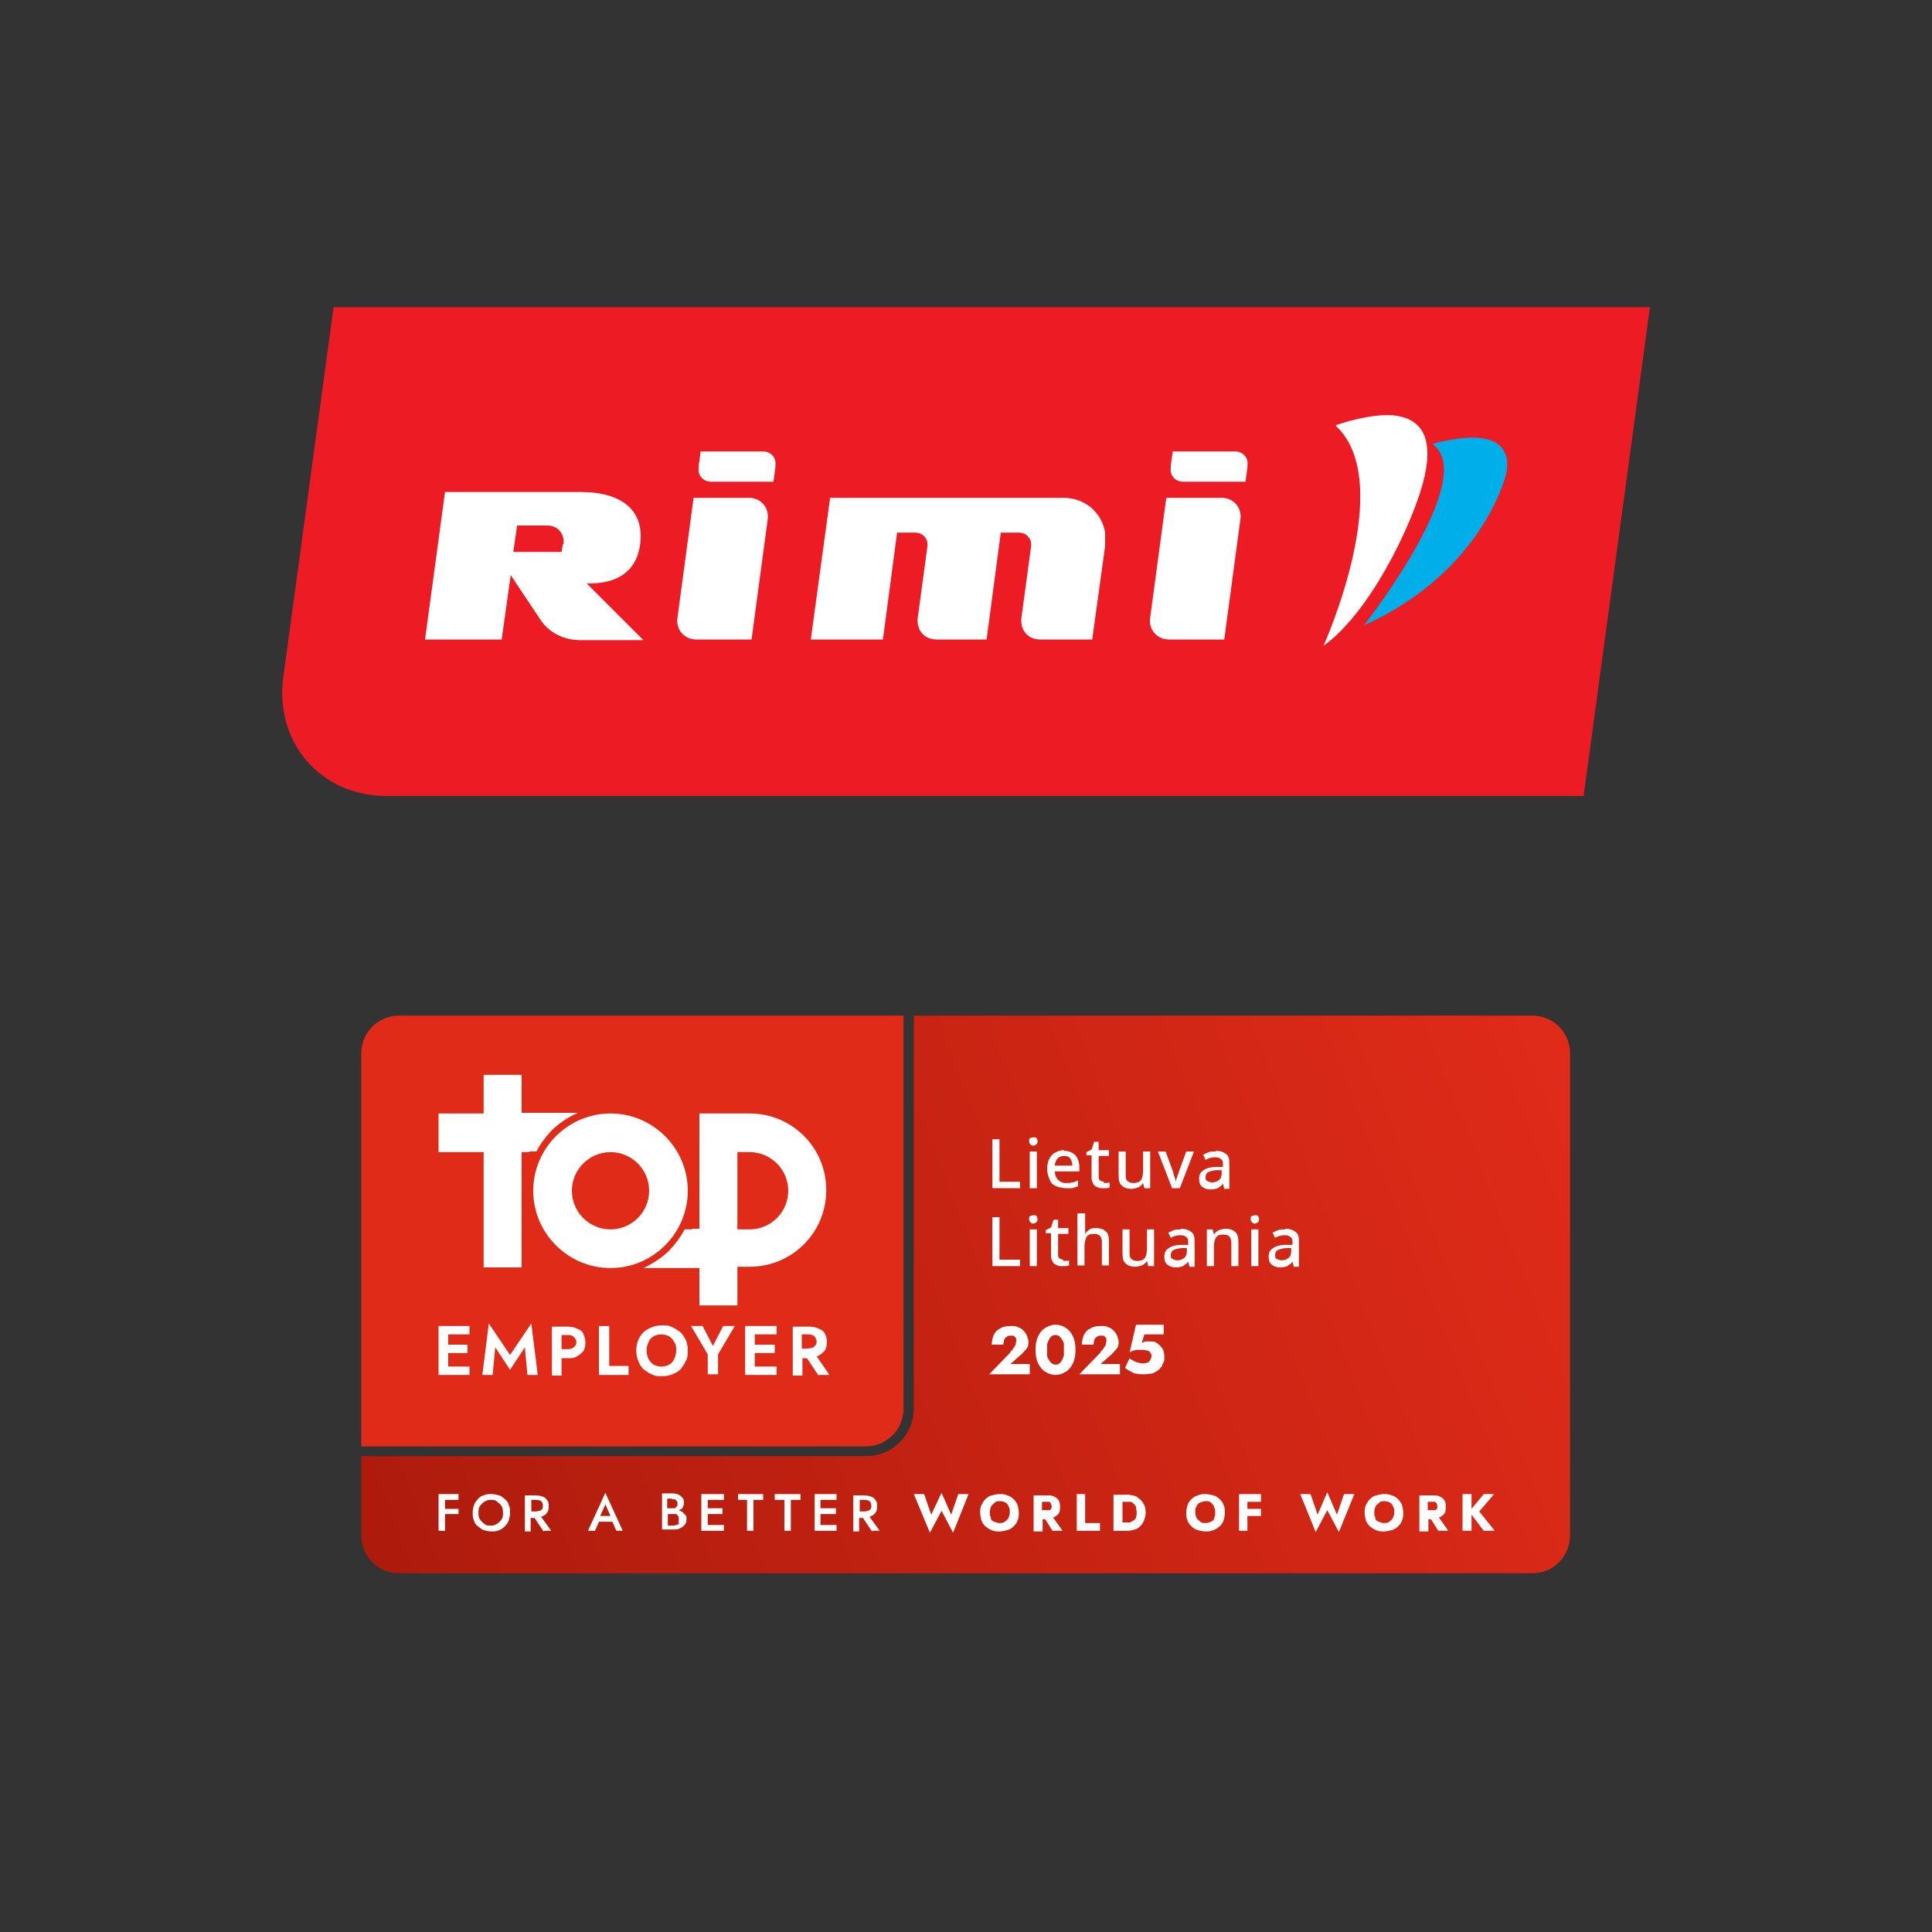 <?xml version="1.0" encoding="UTF-8"?>
<svg xmlns="http://www.w3.org/2000/svg" xmlns:xlink="http://www.w3.org/1999/xlink" viewBox="0 0 300 300">
  <rect x="0" y="0" width="300" height="300" fill="#333333" stroke="none"/>
  <defs>
    <style>.cls-1{fill:#fff;}.cls-2{fill:#e02b19;}.cls-3{fill:#ed1c24;}.cls-4{fill:#00aeea;}.cls-5{fill:url(#linear-gradient);}</style>
    <linearGradient id="linear-gradient" x1="61.1" y1="252" x2="249.2" y2="177.9" gradientUnits="userSpaceOnUse">
      <stop offset="0" stop-color="#ad1b0c"></stop>
      <stop offset="1" stop-color="#e02b19"></stop>
    </linearGradient>
  </defs>
  <g id="Layer_1">
    <path class="cls-3" d="M51.8,47.7l-7.8,57.4c-1.4,10.2,5.8,18.5,16,18.5h185.9l10.3-75.9H51.8Z"></path>
    <path class="cls-1" d="M207.5,66s5.9-2.1,9.6-1.4c3.8.7,5.7,3.7,3.8,10.6-1.9,6.8-8.2,19.9-15.4,25.1,0,0,11.5-25.4,1.9-34.2"></path>
    <path class="cls-4" d="M222.5,68.9s5.2-1.5,8.4-.7c3.2.8,3.5,3.5,2.9,5.7-.6,2.1-4.9,15.5-22,23.2,0,0,17.9-22.8,10.7-28.1"></path>
    <path class="cls-1" d="M171.6,82.7c-.5-3.1-3.1-5.4-6.5-5.4h-36.2l-3,22h0s11.2,0,11.2,0h0s2.2-16.6,2.2-16.6h2.8c1.2,0,2.1,1,1.9,2.2l-1.5,11.1c-.2,1.8,1,3.3,2.9,3.3h0s7.8,0,7.8,0h0s2.2-16.6,2.2-16.6h2.8c1.2,0,2.1,1,1.9,2.2l-1.5,11.1s0,0,0,0c-.2,1.8,1,3.3,2.9,3.3h0s8.1,0,8.1,0l2-14.5c0-.7,0-1.4,0-2.1Z"></path>
    <path class="cls-1" d="M116.3,77.3h-8.6l-2.5,18.6c-.3,1.9,1.1,3.4,2.9,3.4h8.6l2.5-18.6c.3-1.9-1.1-3.4-2.9-3.4Z"></path>
    <path class="cls-1" d="M118.5,70.1h-9.7l-.3,2.2v.3c-.2,1.2.7,2.2,1.9,2.2h9.7l.3-2.2v-.3c.2-1.2-.7-2.2-1.9-2.2Z"></path>
    <path class="cls-1" d="M189.7,77.3h-8.6l-2.5,18.6c-.3,1.9,1.1,3.4,2.9,3.4h8.6l2.5-18.6c.3-1.9-1.1-3.4-2.9-3.4Z"></path>
    <path class="cls-1" d="M191.8,70.1h-9.7l-.3,2.2v.3c-.2,1.2.7,2.2,1.9,2.2h9.7l.3-2.2v-.3c.2-1.2-.7-2.2-1.9-2.2Z"></path>
    <path class="cls-1" d="M91.1,90.6h.4c3.9,0,7.3-1.5,7.9-6.1.7-5.1-2.7-8.1-9.2-8.1h-21.1l-3.1,22.9h11.9l1.4-10,4.6,6.9c1.3,2,3.6,3.2,6.2,3.2h9.8l-8.7-8.7ZM87.4,84.5l-.2,1.2h-7.5l.6-4.1h0s4.7,0,4.7,0c1.6,0,2.7,1.3,2.5,2.9h0Z"></path>
  </g>
  <g id="Layer_7">
    <path class="cls-5" d="M238,157.7h-96.1v61c0,4.1-3.3,7.4-7.4,7.4H56.1v12.3c0,3.3,2.6,5.9,5.9,5.9h175.9c3.3,0,5.9-2.6,5.9-5.9v-74.8c0-3.3-2.6-5.9-5.9-5.9Z"></path>
    <g id="Logo_Shape">
      <path class="cls-2" d="M140.3,218.7c0,3.3-2.6,5.9-5.9,5.9H56.1v-61c0-3.3,2.6-5.9,5.9-5.9h78.3v61Z"></path>
    </g>
    <g id="Static_Elements">
      <g id="FABWOW">
        <polygon id="K" class="cls-1" points="229.7 234.7 232 232 230.4 232 228.5 234.3 228.5 232 227.1 232 227.1 237.7 228.5 237.7 228.5 235.2 230.4 237.7 232.1 237.7 229.7 234.7"></polygon>
        <path id="R" class="cls-1" d="M223.3,237.7h1.6l-1.5-2.1c0,0,.1,0,.2,0,.3-.2.6-.4.7-.6.2-.3.2-.6.2-1s0-.7-.2-1c-.2-.3-.4-.5-.7-.6-.3-.2-.7-.2-1.2-.2h-2v5.6h1.4v-1.9h.4l1.2,1.9ZM221.7,233.2h.6c.2,0,.3,0,.5,0,.1,0,.2.1.3.3,0,.1.1.2.1.4s0,.3-.1.4c0,.1-.2.2-.3.2-.1,0-.3,0-.5,0h-.6v-1.5Z"></path>
        <path id="O" class="cls-1" d="M212.1,233.7c.2-.4.4-.7.6-.9.3-.3.6-.5,1-.6.4-.1.8-.2,1.2-.2s.8,0,1.2.2c.4.1.7.3,1,.6.3.3.5.6.6.9s.2.8.2,1.2,0,.8-.2,1.2c-.1.4-.4.7-.6.9-.3.3-.6.5-1,.6-.4.1-.8.2-1.2.2s-.9,0-1.2-.2c-.4-.1-.7-.4-1-.6-.3-.3-.5-.6-.6-.9-.1-.4-.2-.8-.2-1.2s0-.8.2-1.2ZM213.5,235.7c.1.3.3.5.6.6s.5.2.8.2.6,0,.8-.2c.2-.1.4-.3.6-.6.1-.3.2-.5.2-.9s0-.6-.2-.9c-.1-.3-.3-.5-.5-.6s-.5-.2-.8-.2-.6,0-.8.2-.4.3-.6.6c-.1.3-.2.5-.2.9s0,.6.2.9Z"></path>
        <path id="W" class="cls-1" d="M208.7,232h1.6l-2.4,5.9-1.8-3.4-1.8,3.4-2.4-5.9h1.6l1.1,3.2,1.5-3.5,1.5,3.5,1.1-3.2Z"></path>
        <polygon id="F" class="cls-1" points="195.8 233.2 195.8 232 193.7 232 193.3 232 192.4 232 192.4 237.7 193.7 237.7 193.7 235.4 195.8 235.4 195.8 234.3 193.7 234.3 193.7 233.2 195.8 233.2"></polygon>
        <path id="O-2" class="cls-1" d="M190,233.7c-.1-.4-.4-.7-.6-.9-.3-.3-.6-.5-1-.6-.4-.1-.8-.2-1.2-.2s-.8,0-1.2.2c-.4.1-.7.3-1,.6-.3.3-.5.6-.6.9s-.2.8-.2,1.2,0,.8.2,1.2c.1.4.4.7.6.9.3.3.6.5,1,.6.4.1.8.2,1.2.2s.8,0,1.2-.2c.4-.1.7-.4,1-.6.3-.3.5-.6.6-.9.1-.4.2-.8.2-1.2s0-.8-.2-1.2ZM188.6,235.7c-.1.3-.3.5-.6.6-.2.1-.5.2-.8.2s-.6,0-.8-.2-.4-.3-.6-.6c-.1-.3-.2-.5-.2-.9s0-.6.2-.9c.1-.3.3-.5.6-.6s.5-.2.8-.2.6,0,.8.2.4.3.5.6c.1.3.2.5.2.9s0,.6-.2.9Z"></path>
        <path id="D" class="cls-1" d="M177.5,233.4c-.2-.4-.6-.7-1-1-.4-.2-1-.3-1.6-.3h-2v5.6h2c.6,0,1.1-.1,1.6-.3.4-.2.8-.6,1-1,.2-.4.4-.9.4-1.5s-.1-1.1-.4-1.5ZM176.4,235.6c0,.2-.2.4-.4.5-.2.1-.3.2-.5.3-.2,0-.4,0-.6,0h-.6v-3.2h.6c.2,0,.4,0,.6,0,.2,0,.4.1.5.3.2.1.3.3.4.5,0,.2.1.5.1.8s0,.6-.1.8Z"></path>
        <polygon id="L" class="cls-1" points="168.5 236.5 168.5 232 167.2 232 167.2 237.7 170.8 237.7 170.8 236.5 168.5 236.5"></polygon>
        <path id="R-2" class="cls-1" d="M163.4,237.7h1.6l-1.5-2.1c0,0,.1,0,.2,0,.3-.2.6-.4.7-.6.2-.3.2-.6.2-1s0-.7-.2-1c-.2-.3-.4-.5-.7-.6-.3-.2-.7-.2-1.2-.2h-2v5.6h1.4v-1.9h.4l1.2,1.9ZM161.8,233.2h.6c.2,0,.3,0,.5,0,.1,0,.2.1.3.3,0,.1.1.2.1.4s0,.3-.1.4c0,.1-.2.2-.3.2-.1,0-.3,0-.5,0h-.6v-1.5Z"></path>
        <path id="O-3" class="cls-1" d="M152.4,233.7c.2-.4.4-.7.6-.9.3-.3.6-.5,1-.6.4-.1.8-.2,1.2-.2s.8,0,1.2.2c.4.1.7.3,1,.6.3.3.5.6.6.9s.2.8.2,1.2,0,.8-.2,1.2c-.1.4-.4.7-.6.9-.3.3-.6.5-1,.6-.4.1-.8.2-1.2.2s-.9,0-1.2-.2c-.4-.1-.7-.4-1-.6-.3-.3-.5-.6-.6-.9-.1-.4-.2-.8-.2-1.2s0-.8.2-1.2ZM153.8,235.7c.1.3.3.5.6.6s.5.2.8.2.6,0,.8-.2c.2-.1.4-.3.6-.6.1-.3.2-.5.2-.9s0-.6-.2-.9c-.1-.3-.3-.5-.5-.6s-.5-.2-.8-.2-.6,0-.8.2-.4.3-.6.6c-.1.3-.2.5-.2.9s0,.6.2.9Z"></path>
        <polygon id="W-2" class="cls-1" points="148.8 232 147.7 235.2 146.2 231.8 144.6 235.2 143.5 232 141.9 232 144.4 238 146.2 234.6 148 238 150.4 232 148.8 232"></polygon>
        <path id="R-3" class="cls-1" d="M135.5,237.7h1.1l-1.6-2.2c.1,0,.2,0,.3-.1.3-.1.5-.3.7-.6.2-.3.2-.6.2-.9s0-.7-.2-.9c-.2-.3-.4-.5-.7-.6-.3-.1-.7-.2-1.1-.2h-1.7v5.6h.9v-2.1h.6l1.4,2.1ZM133.5,232.9h.7c.2,0,.4,0,.6.1.2,0,.3.2.4.3,0,.1.1.3.1.5s0,.4-.1.5c0,.1-.2.2-.4.3-.2,0-.4.1-.6.1h-.7v-1.9Z"></path>
        <polygon id="E" class="cls-1" points="129.9 232.9 129.9 232 127.4 232 127.1 232 126.5 232 126.5 237.7 127.1 237.7 127.4 237.7 129.9 237.7 129.9 236.8 127.4 236.8 127.4 235.1 129.8 235.1 129.8 234.2 127.4 234.2 127.4 232.9 129.9 232.9"></polygon>
        <polygon id="T" class="cls-1" points="120.3 232 120.3 232.9 121.8 232.9 121.8 237.7 122.8 237.7 122.8 232.9 124.3 232.9 124.3 232 120.3 232"></polygon>
        <polygon id="T-2" class="cls-1" points="114.6 232 114.6 232.9 116 232.9 116 237.7 117 237.7 117 232.9 118.5 232.9 118.5 232 114.6 232"></polygon>
        <polygon id="E-2" class="cls-1" points="112.4 232.9 112.4 232 109.9 232 109.5 232 108.9 232 108.9 237.7 109.5 237.7 109.9 237.7 112.4 237.7 112.4 236.8 109.9 236.8 109.9 235.1 112.2 235.1 112.2 234.2 109.9 234.2 109.9 232.9 112.4 232.9"></polygon>
        <path id="B" class="cls-1" d="M106.4,235.3c-.1-.2-.3-.4-.4-.5-.2-.1-.4-.2-.6-.3,0,0,0,0,0,0,.3-.1.5-.2.6-.4s.2-.4.2-.7,0-.6-.2-.8c-.2-.2-.4-.4-.6-.5s-.6-.2-.9-.2h-1.7v5.6h1.8c.4,0,.7,0,1-.2.3-.1.5-.3.7-.5.2-.2.3-.5.3-.9s0-.5-.2-.7ZM104.4,232.8c.3,0,.5,0,.6.2.2.1.2.3.2.5s0,.3-.1.4c0,.1-.2.2-.3.3-.1,0-.3,0-.5,0h-.7v-1.5h.7ZM105.5,236.5c0,.1-.2.2-.4.3-.2,0-.4.1-.6.1h-.8v-1.8h.8c.2,0,.3,0,.4,0,.1,0,.2,0,.3.2,0,0,.2.2.2.3,0,.1,0,.2,0,.4s0,.4-.1.5Z"></path>
        <path id="A" class="cls-1" d="M95.6,237.7h1.1l-2.7-5.9-2.7,5.9h1.1l.6-1.4h2.1l.6,1.4ZM94.7,235.4h-1.5l.8-1.8.8,1.8Z"></path>
        <path id="R-4" class="cls-1" d="M84.5,237.7h1.1l-1.6-2.2c.1,0,.2,0,.3-.1.3-.1.5-.3.7-.6.2-.3.2-.6.2-.9s0-.7-.2-.9c-.2-.3-.4-.5-.7-.6-.3-.1-.7-.2-1.1-.2h-1.7v5.6h.9v-2.1h.6l1.4,2.1ZM82.5,232.9h.7c.2,0,.4,0,.6.1.2,0,.3.2.4.3,0,.1.1.3.1.5s0,.4-.1.5c0,.1-.2.2-.4.3-.2,0-.4.1-.6.1h-.7v-1.9Z"></path>
        <path id="O-4" class="cls-1" d="M79,233.7c-.1-.4-.3-.7-.6-.9-.3-.3-.6-.5-.9-.6-.4-.1-.7-.2-1.2-.2s-.8,0-1.2.2c-.4.1-.7.3-.9.6-.3.3-.5.6-.6.9s-.2.7-.2,1.2,0,.8.2,1.2c.1.4.3.7.6.9s.6.5.9.6c.4.1.7.2,1.2.2s.8,0,1.2-.2c.4-.1.7-.4.9-.6.3-.3.5-.6.6-.9.1-.4.2-.7.2-1.2s0-.8-.2-1.2ZM77.9,235.9c-.2.3-.4.5-.7.7-.3.2-.6.3-1,.3s-.7,0-1-.3c-.3-.2-.5-.4-.7-.7-.2-.3-.2-.6-.2-1s0-.7.2-1c.2-.3.4-.5.7-.7.3-.2.6-.3,1-.3s.7,0,1,.3c.3.2.5.4.7.7.2.3.2.6.2,1s0,.7-.2,1Z"></path>
        <polygon id="F-2" class="cls-1" points="71.2 232.9 71.2 232 69.1 232 68.7 232 68.1 232 68.1 237.7 69.1 237.7 69.1 235.1 71.2 235.1 71.2 234.3 69.1 234.3 69.1 232.9 71.2 232.9"></polygon>
      </g>
      <g id="EMPLOYERS">
        <path id="R-5" class="cls-1" d="M127,213.5h1.8l-2-2.9c.1,0,.2,0,.3-.1.4-.2.7-.5,1-.8.2-.4.3-.8.3-1.3s-.1-.9-.3-1.3c-.2-.4-.5-.6-1-.8-.4-.2-.9-.3-1.5-.3h-2.5v7.6h1.5v-2.7h.7l1.8,2.7ZM124.5,207.2h.9c.3,0,.5,0,.7.1.2,0,.4.2.5.4.1.2.2.4.2.6s0,.4-.2.6c-.1.2-.3.3-.5.4-.2,0-.4.1-.7.1h-.9v-2.3Z"></path>
        <polygon id="E-3" class="cls-1" points="120.6 207.2 120.6 205.9 117.2 205.9 116.7 205.9 115.7 205.9 115.7 213.5 116.7 213.5 117.2 213.5 120.6 213.5 120.6 212.2 117.2 212.2 117.2 210.1 120.3 210.1 120.3 208.8 117.2 208.8 117.2 207.2 120.6 207.2"></polygon>
        <path id="Y" class="cls-1" d="M114.1,205.9l-2.6,4.4v3.1h-1.6v-3.1l-2.6-4.4h1.8l1.6,3.1,1.6-3.1h1.8Z"></path>
        <path id="O-5" class="cls-1" d="M99.1,208.1c.2-.5.5-.9.8-1.2.4-.4.8-.6,1.3-.8.5-.2,1-.3,1.6-.3s1.1,0,1.6.3c.5.2.9.5,1.3.8.4.4.6.8.8,1.2.2.5.3,1,.3,1.6s0,1.1-.3,1.6c-.2.5-.5.9-.8,1.3-.4.4-.8.6-1.3.8-.5.2-1,.3-1.6.3s-1.1,0-1.6-.3c-.5-.2-.9-.5-1.3-.8-.4-.4-.6-.8-.8-1.3-.2-.5-.3-1-.3-1.6s.1-1.1.3-1.6ZM100.7,211c.2.4.5.7.8.9.4.2.8.3,1.2.3s.9-.1,1.2-.3c.4-.2.6-.5.8-.9.2-.4.3-.8.3-1.3s0-.9-.3-1.3c-.2-.4-.5-.7-.8-.9-.4-.2-.8-.3-1.2-.3s-.9.1-1.2.3c-.4.2-.6.5-.8.9-.2.4-.3.8-.3,1.3s.1.9.3,1.3Z"></path>
        <path id="L-2" class="cls-1" d="M94.6,205.9v6.2h3v1.4h-4.6v-7.6h1.5Z"></path>
        <path id="P" class="cls-1" d="M90.6,207.1c-.2-.4-.5-.6-1-.8-.4-.2-.9-.3-1.5-.3h-2.4v7.6h1.5v-2.7h.9c.6,0,1.1,0,1.5-.3.4-.2.7-.5,1-.8.2-.4.3-.8.3-1.3s-.1-.9-.3-1.3ZM89.1,209.2c-.2.2-.6.3-1,.3h-.9v-2.2h.9c.4,0,.7,0,1,.3.2.2.4.5.4.8s-.1.6-.4.8Z"></path>
        <path id="M" class="cls-1" d="M76.5,213.5h-1.6l1-8,3.3,4.9,3.3-4.9,1,8h-1.6l-.4-4.3-2.3,3.5-2.3-3.5-.4,4.3Z"></path>
        <polygon id="E-4" class="cls-1" points="72.9 207.2 72.9 205.9 69.6 205.9 69.1 205.9 68.1 205.9 68.1 213.5 69.1 213.5 69.6 213.5 72.9 213.5 72.9 212.2 69.6 212.2 69.6 210.1 72.6 210.1 72.6 208.8 69.6 208.8 69.6 207.2 72.9 207.2"></polygon>
      </g>
      <g id="TOP">
        <path id="P-2" class="cls-1" d="M116.4,172.9h-7.8v17.9h-1.1v5.9h1.1v6h5.9v-6h1.9c6.6,0,11.9-5.3,11.9-11.9h0c0-6.6-5.3-11.9-11.9-11.9ZM116.4,190.9h-1.9v-12h1.9c3.3,0,6,2.7,6,6s-2.7,6-6,6Z"></path>
        <g id="Connector">
          <path class="cls-1" d="M108.6,190.9h-2.3c-.6,1.2-1.4,2.2-2.3,3.2-1.2,1.2-2.6,2.1-4.1,2.8h8.7v-5.9Z"></path>
          <path class="cls-1" d="M94.8,172.9c-6.6,0-12,5.4-12,12s5.4,12,12,12,12-5.4,12-12-5.4-12-12-12ZM94.8,190.9c-3.3,0-6-2.7-6-6s2.7-6,6-6,6,2.7,6,6-2.7,6-6,6Z"></path>
          <path class="cls-1" d="M81,172.9v5.9h2.3c.6-1.2,1.4-2.2,2.3-3.2,1.2-1.2,2.6-2.1,4.1-2.8h-8.7Z"></path>
        </g>
        <polygon id="T-3" class="cls-1" points="82.2 172.9 81 172.9 81 166.9 75.1 166.9 75.1 172.9 68.1 172.9 68.1 178.9 75.1 178.9 75.1 196.8 81 196.8 81 178.9 82.2 178.9 82.2 172.9"></polygon>
      </g>
      <path class="cls-1" d="M156.9,209.9c.2-.2.4-.4.5-.6.1-.2.3-.4.3-.5,0-.2.1-.4.1-.6s0-.2,0-.3c0-.1-.1-.2-.2-.3,0,0-.2-.2-.3-.2-.1,0-.3,0-.4,0s-.4,0-.6.2c-.2.1-.3.3-.4.5,0,.2-.1.4-.1.7h-1.8c0-.5.1-1,.3-1.5.2-.4.5-.8,1-1,.4-.3,1-.4,1.6-.4s.9,0,1.2.2c.4.1.6.3.9.6.2.2.4.5.5.8.1.3.2.6.2.8,0,.4,0,.8-.3,1.1-.2.3-.5.6-.8.9l-1.7,1.5h3v1.6h-6.3l3.3-3.4Z"></path>
      <path class="cls-1" d="M161.2,207.5c.3-.6.6-1,1.1-1.3.5-.3,1-.5,1.6-.5s1.2.2,1.6.5c.5.3.8.7,1.1,1.3.3.6.4,1.3.4,2.1s-.1,1.5-.4,2.1c-.3.6-.6,1-1.1,1.3-.5.3-1,.5-1.6.5s-1.1-.2-1.6-.5c-.5-.3-.8-.7-1.1-1.3-.3-.6-.4-1.3-.4-2.1s.1-1.5.4-2.1ZM162.6,210.5c0,.3.2.5.3.7.1.2.3.4.4.5.2.1.4.2.6.2s.4,0,.6-.2c.2-.1.3-.3.4-.5.1-.2.2-.4.3-.7,0-.3,0-.6,0-.9s0-.7,0-.9c0-.3-.2-.5-.3-.7-.1-.2-.3-.4-.4-.5s-.4-.2-.6-.2-.4,0-.6.2c-.2.1-.3.3-.4.5-.1.2-.2.4-.3.7,0,.3,0,.6,0,.9s0,.7,0,.9Z"></path>
      <path class="cls-1" d="M170.9,209.9c.2-.2.4-.4.5-.6.1-.2.3-.4.3-.5,0-.2.1-.4.1-.6s0-.2,0-.3c0-.1-.1-.2-.2-.3,0,0-.2-.2-.3-.2-.1,0-.3,0-.4,0s-.4,0-.6.2c-.2.1-.3.3-.4.5,0,.2-.1.4-.1.7h-1.8c0-.5.1-1,.3-1.5.2-.4.5-.8,1-1,.4-.3,1-.4,1.6-.4s.9,0,1.2.2c.4.1.6.3.9.6.2.2.4.5.5.8.1.3.2.6.2.8,0,.4,0,.8-.3,1.1-.2.3-.5.6-.8.9l-1.7,1.5h3v1.6h-6.3l3.3-3.4Z"></path>
      <path class="cls-1" d="M180.5,212c-.2.3-.4.6-.7.8s-.6.4-1,.5c-.4,0-.7.1-1.1.1s-.9,0-1.2-.1c-.4,0-.7-.2-1-.4-.3-.1-.5-.3-.8-.5l.7-1.5c.2.2.4.3.6.4.2.1.4.2.7.3.2,0,.4.1.6.1.3,0,.6,0,.8-.1.2,0,.4-.2.5-.4.1-.2.2-.4.2-.6s0-.4-.2-.6-.3-.3-.5-.3c-.2,0-.4-.1-.7-.1s-.4,0-.6,0c-.2,0-.5,0-.7.1-.2,0-.5.2-.7.3l1-4.3h4.3v1.5h-3l-.4,1.3c.2,0,.4-.2.6-.2.2,0,.4,0,.7,0,.4,0,.8,0,1.1.3.3.2.6.5.8.8s.3.8.3,1.3,0,.8-.3,1.1Z"></path>
    </g>
    <path class="cls-1" d="M154.1,184.5v-7.6h1.1v6.6h3.2v1h-4.4Z"></path>
    <path class="cls-1" d="M160.5,176.6c.2,0,.3,0,.4.1.1,0,.2.3.2.5s0,.4-.2.5c-.1.1-.3.2-.4.2s-.3,0-.5-.2c-.1-.1-.2-.3-.2-.5s0-.4.2-.5c.1,0,.3-.1.5-.1ZM161,178.8v5.7h-1.1v-5.7h1.1Z"></path>
    <path class="cls-1" d="M165.2,178.7c.7,0,1.3.2,1.8.7.4.5.6,1.1.6,1.9v.6h-3.8c0,.6.2,1,.5,1.3.3.3.7.5,1.2.5s.7,0,1-.1c.3,0,.6-.2.9-.3v.9c-.3.1-.6.2-.9.3-.3,0-.6,0-1,0s-1-.1-1.5-.3-.8-.5-1-1-.4-1-.4-1.6.1-1.2.3-1.6.5-.8.9-1c.4-.2.8-.4,1.4-.4ZM165.2,179.5c-.4,0-.7.1-1,.4-.2.3-.4.6-.4,1.1h2.7c0-.4-.1-.8-.3-1.1-.2-.3-.5-.4-1-.4Z"></path>
    <path class="cls-1" d="M171.4,183.7c.3,0,.6,0,.9-.1v.8c-.1,0-.3.1-.5.1-.2,0-.4,0-.6,0-.3,0-.6,0-.9-.2-.3-.1-.5-.3-.6-.6-.2-.3-.2-.6-.2-1.1v-3.2h-.8v-.5l.8-.4.4-1.2h.7v1.3h1.6v.9h-1.6v3.1c0,.3,0,.5.2.7.2.1.4.2.6.2Z"></path>
    <path class="cls-1" d="M178.6,178.8v5.7h-.9l-.2-.8h0c-.2.3-.4.5-.8.7-.3.1-.7.2-1,.2-.7,0-1.2-.2-1.5-.5-.4-.3-.5-.9-.5-1.6v-3.7h1.1v3.6c0,.4,0,.8.3,1,.2.2.5.3.9.3.6,0,1-.2,1.2-.5.2-.3.3-.8.3-1.5v-2.9h1.1Z"></path>
    <path class="cls-1" d="M182,184.5l-2.2-5.7h1.2l1.2,3.3c0,.2.1.5.2.7s.1.5.2.7h0c0-.2,0-.4.2-.7,0-.3.2-.5.2-.7l1.2-3.3h1.2l-2.2,5.7h-1.2Z"></path>
    <path class="cls-1" d="M188.8,178.7c.7,0,1.2.2,1.6.5.4.3.5.8.5,1.5v3.9h-.8l-.2-.8h0c-.2.3-.5.5-.8.7-.3.1-.6.2-1.1.2s-.9-.1-1.3-.4-.5-.7-.5-1.3.2-1,.7-1.3c.4-.3,1.1-.5,2-.5h1v-.3c0-.4,0-.7-.3-.9-.2-.2-.5-.3-.8-.3s-.6,0-.8.1c-.3,0-.5.2-.8.3l-.4-.8c.3-.1.6-.3.9-.4s.7-.1,1.1-.1ZM189.8,181.7h-.8c-.6,0-1.1.2-1.4.3-.3.2-.4.5-.4.8s0,.5.3.6c.2.1.4.2.7.2.4,0,.8-.1,1.1-.4.3-.2.4-.6.4-1.1v-.5Z"></path>
    <path class="cls-1" d="M154.1,196.6v-7.6h1.1v6.6h3.2v1h-4.4Z"></path>
    <path class="cls-1" d="M160.5,188.7c.2,0,.3,0,.4.1.1,0,.2.3.2.5s0,.4-.2.5c-.1.1-.3.2-.4.2s-.3,0-.5-.2c-.1-.1-.2-.3-.2-.5s0-.4.2-.5c.1,0,.3-.1.5-.1ZM161,190.9v5.7h-1.1v-5.7h1.1Z"></path>
    <path class="cls-1" d="M165.1,195.8c.3,0,.6,0,.9-.1v.8c-.1,0-.3.1-.5.1-.2,0-.4,0-.6,0-.3,0-.6,0-.9-.2-.3-.1-.5-.3-.6-.6-.2-.3-.2-.6-.2-1.1v-3.2h-.8v-.5l.8-.4.4-1.2h.7v1.3h1.6v.9h-1.6v3.1c0,.3,0,.5.2.7.2.1.4.2.6.2Z"></path>
    <path class="cls-1" d="M168.5,188.5v2.2c0,.2,0,.4,0,.5s0,.3,0,.4h0c.2-.3.4-.5.7-.7s.6-.2,1-.2c.7,0,1.2.2,1.5.5.4.3.5.9.5,1.6v3.7h-1.1v-3.6c0-.9-.4-1.3-1.2-1.3s-1,.2-1.2.5c-.2.4-.3.9-.3,1.5v2.9h-1.1v-8.1h1.1Z"></path>
    <path class="cls-1" d="M179.2,190.9v5.7h-.9l-.2-.8h0c-.2.3-.4.5-.8.7-.3.1-.7.2-1,.2-.7,0-1.2-.2-1.5-.5-.4-.3-.5-.9-.5-1.6v-3.7h1.1v3.6c0,.4,0,.8.3,1,.2.2.5.3.9.3.6,0,1-.2,1.2-.5.2-.3.3-.8.3-1.5v-2.9h1.1Z"></path>
    <path class="cls-1" d="M183.4,190.8c.7,0,1.2.2,1.6.5.4.3.5.8.5,1.5v3.9h-.8l-.2-.8h0c-.2.3-.5.5-.8.7-.3.1-.6.2-1.1.2s-.9-.1-1.3-.4-.5-.7-.5-1.3.2-1,.7-1.3c.4-.3,1.1-.5,2-.5h1v-.3c0-.4,0-.7-.3-.9-.2-.2-.5-.3-.8-.3s-.6,0-.8.1c-.3,0-.5.2-.8.3l-.4-.8c.3-.1.6-.3.9-.4s.7-.1,1.1-.1ZM184.4,193.8h-.8c-.6,0-1.1.2-1.4.3-.3.2-.4.5-.4.8s0,.5.3.6c.2.1.4.2.7.2.4,0,.8-.1,1.1-.4.3-.2.4-.6.4-1.1v-.5Z"></path>
    <path class="cls-1" d="M190.3,190.8c.7,0,1.2.2,1.5.5.4.3.5.9.5,1.6v3.7h-1.1v-3.6c0-.9-.4-1.3-1.2-1.3s-1,.2-1.2.5c-.2.3-.3.8-.3,1.5v2.9h-1.1v-5.7h.9l.2.8h0c.2-.3.4-.5.8-.7.3-.1.7-.2,1-.2Z"></path>
    <path class="cls-1" d="M194.9,188.7c.2,0,.3,0,.4.1.1,0,.2.3.2.5s0,.4-.2.5c-.1.1-.3.2-.4.2s-.3,0-.5-.2c-.1-.1-.2-.3-.2-.5s0-.4.2-.5c.1,0,.3-.1.5-.1ZM195.4,190.9v5.7h-1.1v-5.7h1.1Z"></path>
    <path class="cls-1" d="M199.6,190.8c.7,0,1.2.2,1.6.5.4.3.5.8.5,1.5v3.9h-.8l-.2-.8h0c-.2.3-.5.5-.8.7-.3.1-.6.2-1.1.2s-.9-.1-1.3-.4-.5-.7-.5-1.3.2-1,.7-1.3c.4-.3,1.1-.5,2-.5h1v-.3c0-.4,0-.7-.3-.9-.2-.2-.5-.3-.8-.3s-.6,0-.8.1c-.3,0-.5.2-.8.3l-.4-.8c.3-.1.6-.3.9-.4s.7-.1,1.1-.1ZM200.6,193.8h-.8c-.6,0-1.1.2-1.4.3-.3.2-.4.5-.4.8s0,.5.3.6c.2.1.4.2.7.2.4,0,.8-.1,1.1-.4.3-.2.4-.6.4-1.1v-.5Z"></path>
  </g>
</svg>
